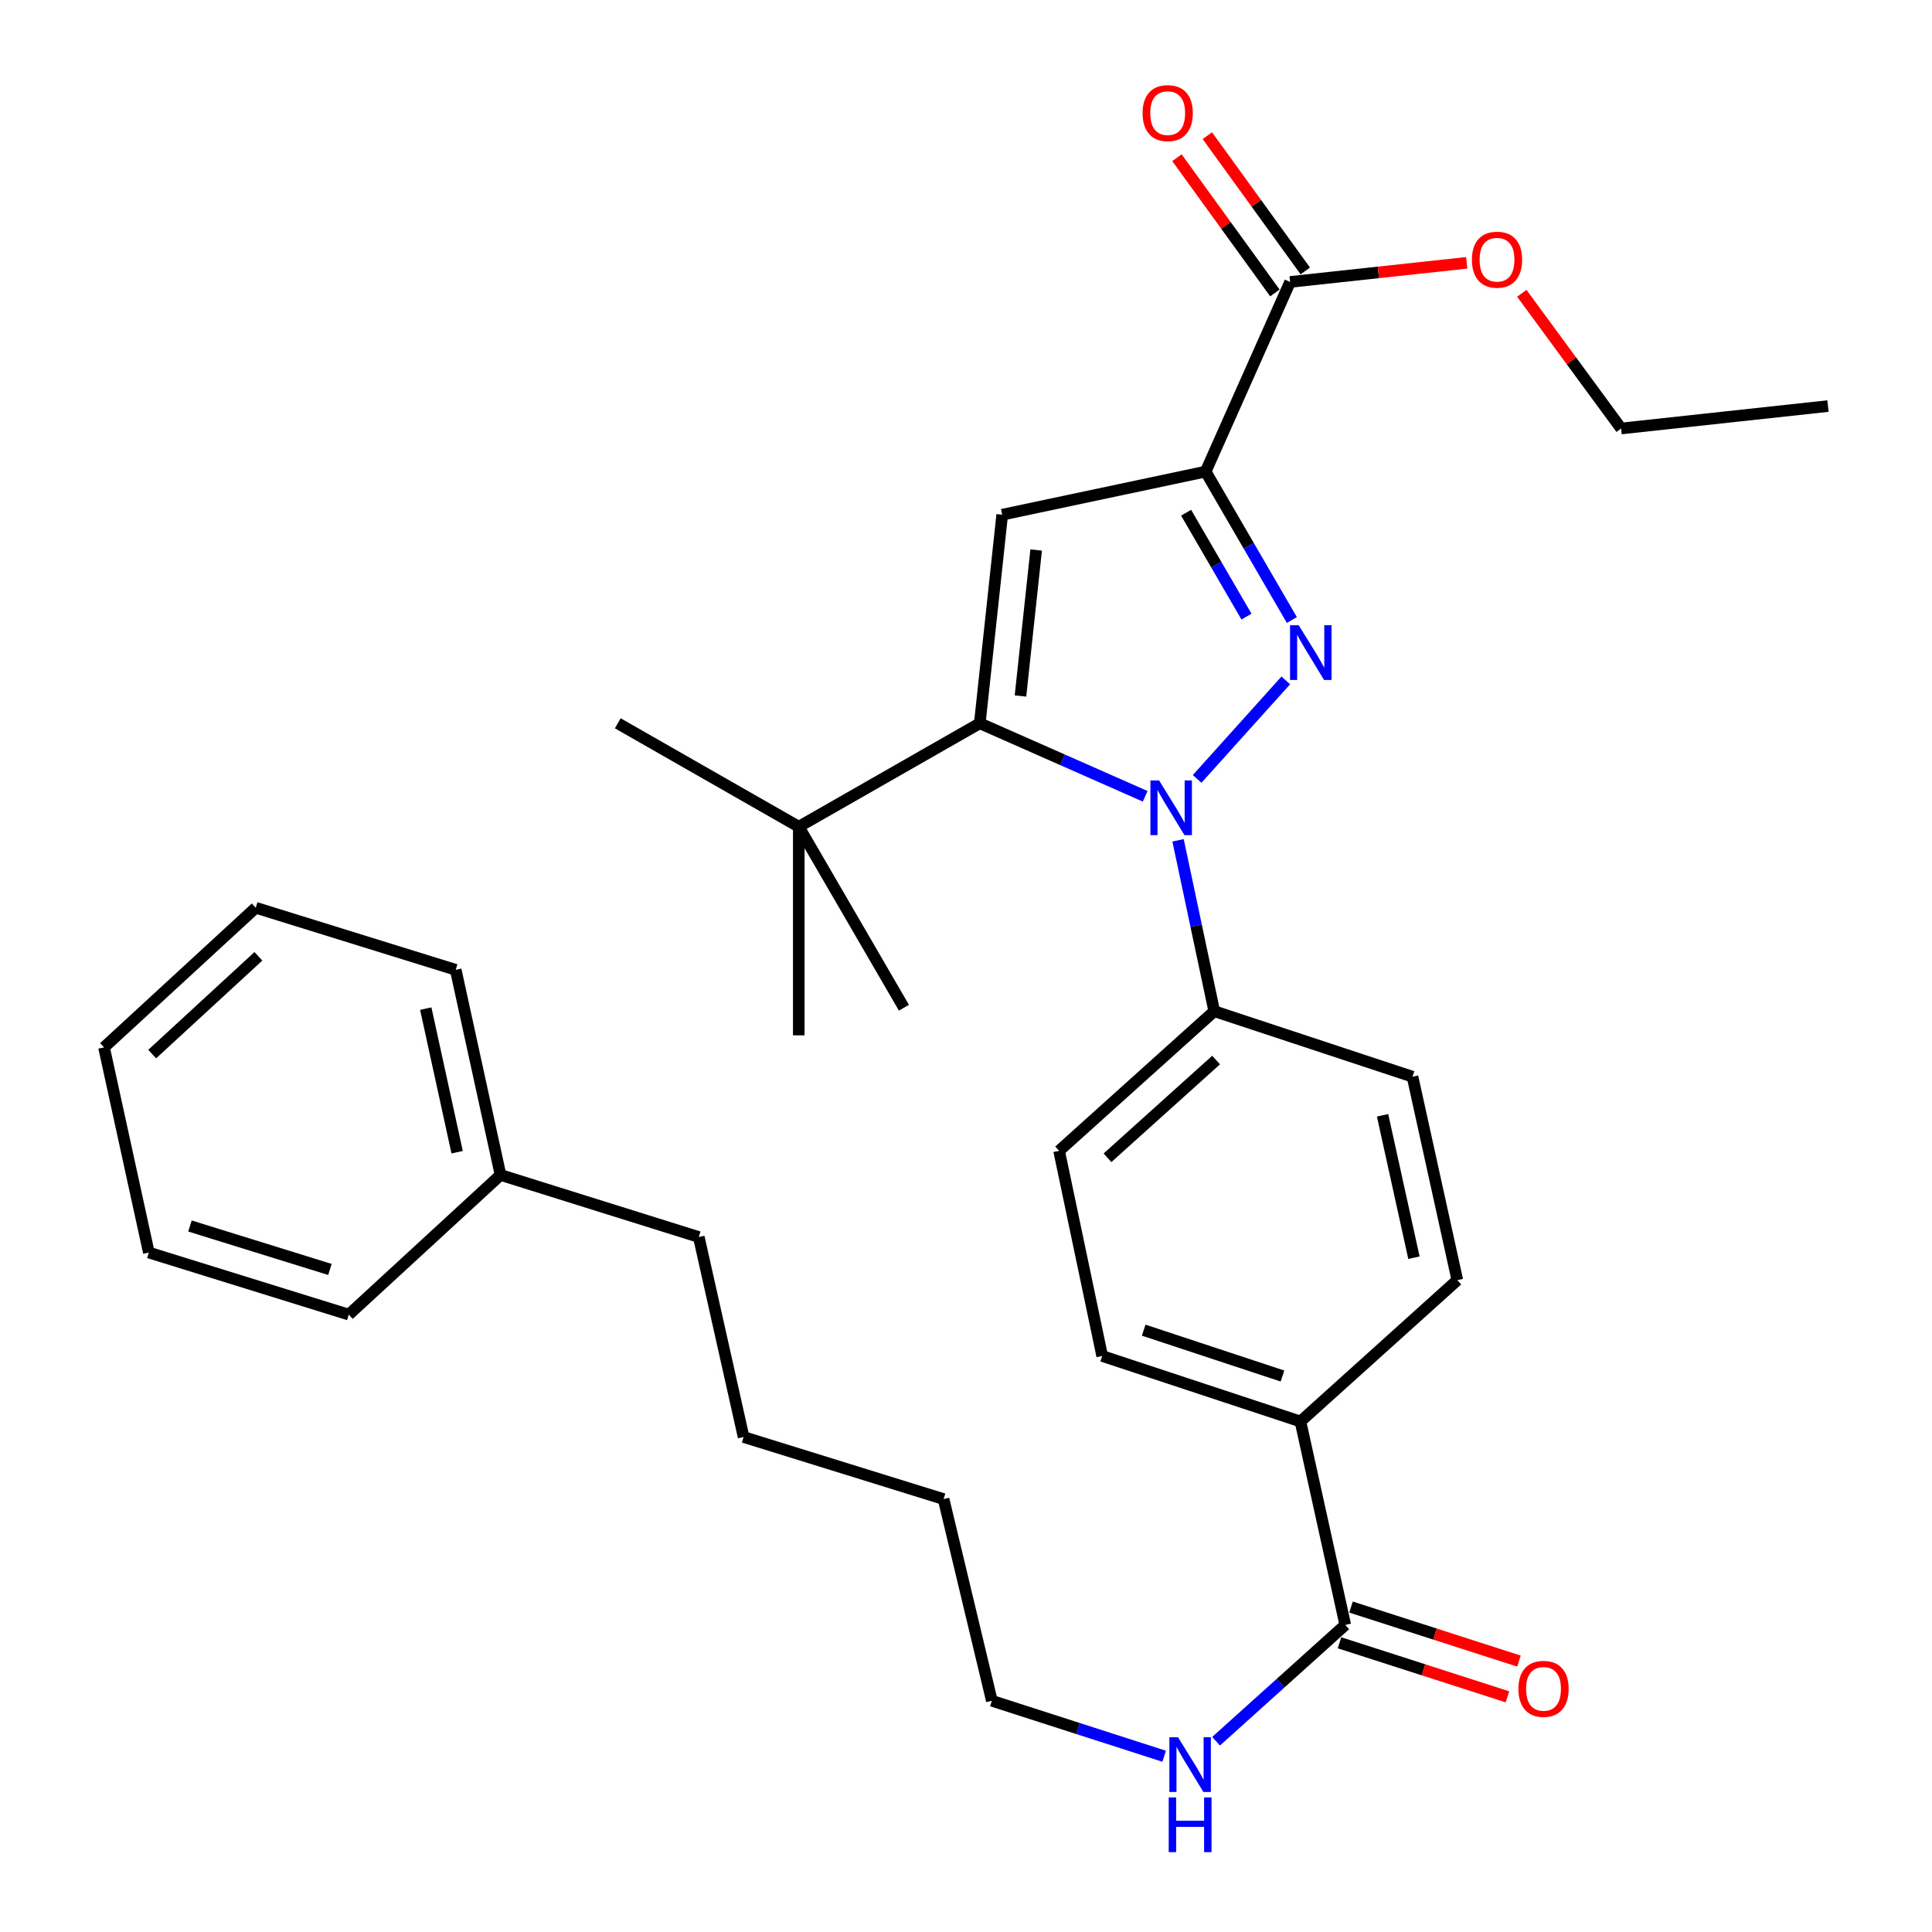 <?xml version='1.0' encoding='iso-8859-1'?>
<svg version='1.1' baseProfile='full'
              xmlns='http://www.w3.org/2000/svg'
                      xmlns:rdkit='http://www.rdkit.org/xml'
                      xmlns:xlink='http://www.w3.org/1999/xlink'
                  xml:space='preserve'
width='1000px' height='1000px' viewBox='0 0 1000 1000'>
<!-- END OF HEADER -->
<rect style='opacity:1.0;fill:#FFFFFF;stroke:none' width='1000' height='1000' x='0' y='0'> </rect>
<path class='bond-0' d='M 518.74,266.407 L 507.136,374.368' style='fill:none;fill-rule:evenodd;stroke:#000000;stroke-width:6px;stroke-linecap:butt;stroke-linejoin:miter;stroke-opacity:1' />
<path class='bond-0' d='M 536.319,284.678 L 528.196,360.251' style='fill:none;fill-rule:evenodd;stroke:#000000;stroke-width:6px;stroke-linecap:butt;stroke-linejoin:miter;stroke-opacity:1' />
<path class='bond-1' d='M 518.74,266.407 L 624.035,244.093' style='fill:none;fill-rule:evenodd;stroke:#000000;stroke-width:6px;stroke-linecap:butt;stroke-linejoin:miter;stroke-opacity:1' />
<path class='bond-2' d='M 507.136,374.368 L 413.445,427.912' style='fill:none;fill-rule:evenodd;stroke:#000000;stroke-width:6px;stroke-linecap:butt;stroke-linejoin:miter;stroke-opacity:1' />
<path class='bond-3' d='M 507.136,374.368 L 549.94,393.265' style='fill:none;fill-rule:evenodd;stroke:#000000;stroke-width:6px;stroke-linecap:butt;stroke-linejoin:miter;stroke-opacity:1' />
<path class='bond-3' d='M 549.94,393.265 L 592.744,412.162' style='fill:none;fill-rule:evenodd;stroke:#0000FF;stroke-width:6px;stroke-linecap:butt;stroke-linejoin:miter;stroke-opacity:1' />
<path class='bond-4' d='M 619.632,403.162 L 665.525,352.162' style='fill:none;fill-rule:evenodd;stroke:#0000FF;stroke-width:6px;stroke-linecap:butt;stroke-linejoin:miter;stroke-opacity:1' />
<path class='bond-5' d='M 609.76,434.95 L 619.127,479.172' style='fill:none;fill-rule:evenodd;stroke:#0000FF;stroke-width:6px;stroke-linecap:butt;stroke-linejoin:miter;stroke-opacity:1' />
<path class='bond-5' d='M 619.127,479.172 L 628.494,523.394' style='fill:none;fill-rule:evenodd;stroke:#000000;stroke-width:6px;stroke-linecap:butt;stroke-linejoin:miter;stroke-opacity:1' />
<path class='bond-6' d='M 668.664,320.915 L 646.35,282.504' style='fill:none;fill-rule:evenodd;stroke:#0000FF;stroke-width:6px;stroke-linecap:butt;stroke-linejoin:miter;stroke-opacity:1' />
<path class='bond-6' d='M 646.35,282.504 L 624.035,244.093' style='fill:none;fill-rule:evenodd;stroke:#000000;stroke-width:6px;stroke-linecap:butt;stroke-linejoin:miter;stroke-opacity:1' />
<path class='bond-6' d='M 645.168,319.152 L 629.548,292.265' style='fill:none;fill-rule:evenodd;stroke:#0000FF;stroke-width:6px;stroke-linecap:butt;stroke-linejoin:miter;stroke-opacity:1' />
<path class='bond-6' d='M 629.548,292.265 L 613.928,265.377' style='fill:none;fill-rule:evenodd;stroke:#000000;stroke-width:6px;stroke-linecap:butt;stroke-linejoin:miter;stroke-opacity:1' />
<path class='bond-7' d='M 624.035,244.093 L 667.755,145.934' style='fill:none;fill-rule:evenodd;stroke:#000000;stroke-width:6px;stroke-linecap:butt;stroke-linejoin:miter;stroke-opacity:1' />
<path class='bond-8' d='M 675.624,140.234 L 650.269,105.233' style='fill:none;fill-rule:evenodd;stroke:#000000;stroke-width:6px;stroke-linecap:butt;stroke-linejoin:miter;stroke-opacity:1' />
<path class='bond-8' d='M 650.269,105.233 L 624.915,70.232' style='fill:none;fill-rule:evenodd;stroke:#FF0000;stroke-width:6px;stroke-linecap:butt;stroke-linejoin:miter;stroke-opacity:1' />
<path class='bond-8' d='M 659.887,151.633 L 634.533,116.632' style='fill:none;fill-rule:evenodd;stroke:#000000;stroke-width:6px;stroke-linecap:butt;stroke-linejoin:miter;stroke-opacity:1' />
<path class='bond-8' d='M 634.533,116.632 L 609.179,81.631' style='fill:none;fill-rule:evenodd;stroke:#FF0000;stroke-width:6px;stroke-linecap:butt;stroke-linejoin:miter;stroke-opacity:1' />
<path class='bond-9' d='M 667.755,145.934 L 713.458,140.986' style='fill:none;fill-rule:evenodd;stroke:#000000;stroke-width:6px;stroke-linecap:butt;stroke-linejoin:miter;stroke-opacity:1' />
<path class='bond-9' d='M 713.458,140.986 L 759.16,136.039' style='fill:none;fill-rule:evenodd;stroke:#FF0000;stroke-width:6px;stroke-linecap:butt;stroke-linejoin:miter;stroke-opacity:1' />
<path class='bond-10' d='M 787.687,151.812 L 813.385,186.801' style='fill:none;fill-rule:evenodd;stroke:#FF0000;stroke-width:6px;stroke-linecap:butt;stroke-linejoin:miter;stroke-opacity:1' />
<path class='bond-10' d='M 813.385,186.801 L 839.084,221.791' style='fill:none;fill-rule:evenodd;stroke:#000000;stroke-width:6px;stroke-linecap:butt;stroke-linejoin:miter;stroke-opacity:1' />
<path class='bond-11' d='M 839.084,221.791 L 946.16,210.186' style='fill:none;fill-rule:evenodd;stroke:#000000;stroke-width:6px;stroke-linecap:butt;stroke-linejoin:miter;stroke-opacity:1' />
<path class='bond-12' d='M 602.569,909.03 L 557.977,894.676' style='fill:none;fill-rule:evenodd;stroke:#0000FF;stroke-width:6px;stroke-linecap:butt;stroke-linejoin:miter;stroke-opacity:1' />
<path class='bond-12' d='M 557.977,894.676 L 513.386,880.322' style='fill:none;fill-rule:evenodd;stroke:#000000;stroke-width:6px;stroke-linecap:butt;stroke-linejoin:miter;stroke-opacity:1' />
<path class='bond-13' d='M 629.445,901.255 L 662.877,871.158' style='fill:none;fill-rule:evenodd;stroke:#0000FF;stroke-width:6px;stroke-linecap:butt;stroke-linejoin:miter;stroke-opacity:1' />
<path class='bond-13' d='M 662.877,871.158 L 696.308,841.061' style='fill:none;fill-rule:evenodd;stroke:#000000;stroke-width:6px;stroke-linecap:butt;stroke-linejoin:miter;stroke-opacity:1' />
<path class='bond-14' d='M 259.076,608.157 L 361.694,640.283' style='fill:none;fill-rule:evenodd;stroke:#000000;stroke-width:6px;stroke-linecap:butt;stroke-linejoin:miter;stroke-opacity:1' />
<path class='bond-15' d='M 259.076,608.157 L 235.877,501.977' style='fill:none;fill-rule:evenodd;stroke:#000000;stroke-width:6px;stroke-linecap:butt;stroke-linejoin:miter;stroke-opacity:1' />
<path class='bond-15' d='M 236.612,596.377 L 220.373,522.051' style='fill:none;fill-rule:evenodd;stroke:#000000;stroke-width:6px;stroke-linecap:butt;stroke-linejoin:miter;stroke-opacity:1' />
<path class='bond-16' d='M 259.076,608.157 L 180.531,680.441' style='fill:none;fill-rule:evenodd;stroke:#000000;stroke-width:6px;stroke-linecap:butt;stroke-linejoin:miter;stroke-opacity:1' />
<path class='bond-17' d='M 361.694,640.283 L 384.892,743.797' style='fill:none;fill-rule:evenodd;stroke:#000000;stroke-width:6px;stroke-linecap:butt;stroke-linejoin:miter;stroke-opacity:1' />
<path class='bond-18' d='M 235.877,501.977 L 132.363,469.851' style='fill:none;fill-rule:evenodd;stroke:#000000;stroke-width:6px;stroke-linecap:butt;stroke-linejoin:miter;stroke-opacity:1' />
<path class='bond-19' d='M 180.531,680.441 L 77.038,648.315' style='fill:none;fill-rule:evenodd;stroke:#000000;stroke-width:6px;stroke-linecap:butt;stroke-linejoin:miter;stroke-opacity:1' />
<path class='bond-19' d='M 170.767,657.064 L 98.323,634.576' style='fill:none;fill-rule:evenodd;stroke:#000000;stroke-width:6px;stroke-linecap:butt;stroke-linejoin:miter;stroke-opacity:1' />
<path class='bond-20' d='M 384.892,743.797 L 488.395,775.923' style='fill:none;fill-rule:evenodd;stroke:#000000;stroke-width:6px;stroke-linecap:butt;stroke-linejoin:miter;stroke-opacity:1' />
<path class='bond-21' d='M 132.363,469.851 L 53.84,542.134' style='fill:none;fill-rule:evenodd;stroke:#000000;stroke-width:6px;stroke-linecap:butt;stroke-linejoin:miter;stroke-opacity:1' />
<path class='bond-21' d='M 133.745,494.989 L 78.778,545.588' style='fill:none;fill-rule:evenodd;stroke:#000000;stroke-width:6px;stroke-linecap:butt;stroke-linejoin:miter;stroke-opacity:1' />
<path class='bond-22' d='M 77.038,648.315 L 53.84,542.134' style='fill:none;fill-rule:evenodd;stroke:#000000;stroke-width:6px;stroke-linecap:butt;stroke-linejoin:miter;stroke-opacity:1' />
<path class='bond-23' d='M 488.395,775.923 L 513.386,880.322' style='fill:none;fill-rule:evenodd;stroke:#000000;stroke-width:6px;stroke-linecap:butt;stroke-linejoin:miter;stroke-opacity:1' />
<path class='bond-24' d='M 413.445,427.912 L 319.755,374.368' style='fill:none;fill-rule:evenodd;stroke:#000000;stroke-width:6px;stroke-linecap:butt;stroke-linejoin:miter;stroke-opacity:1' />
<path class='bond-25' d='M 413.445,427.912 L 413.445,535.884' style='fill:none;fill-rule:evenodd;stroke:#000000;stroke-width:6px;stroke-linecap:butt;stroke-linejoin:miter;stroke-opacity:1' />
<path class='bond-26' d='M 413.445,427.912 L 467.874,521.602' style='fill:none;fill-rule:evenodd;stroke:#000000;stroke-width:6px;stroke-linecap:butt;stroke-linejoin:miter;stroke-opacity:1' />
<path class='bond-27' d='M 628.494,523.394 L 548.189,595.667' style='fill:none;fill-rule:evenodd;stroke:#000000;stroke-width:6px;stroke-linecap:butt;stroke-linejoin:miter;stroke-opacity:1' />
<path class='bond-27' d='M 629.447,548.678 L 573.234,599.269' style='fill:none;fill-rule:evenodd;stroke:#000000;stroke-width:6px;stroke-linecap:butt;stroke-linejoin:miter;stroke-opacity:1' />
<path class='bond-28' d='M 628.494,523.394 L 731.112,557.301' style='fill:none;fill-rule:evenodd;stroke:#000000;stroke-width:6px;stroke-linecap:butt;stroke-linejoin:miter;stroke-opacity:1' />
<path class='bond-29' d='M 548.189,595.667 L 570.492,701.858' style='fill:none;fill-rule:evenodd;stroke:#000000;stroke-width:6px;stroke-linecap:butt;stroke-linejoin:miter;stroke-opacity:1' />
<path class='bond-30' d='M 570.492,701.858 L 673.11,735.766' style='fill:none;fill-rule:evenodd;stroke:#000000;stroke-width:6px;stroke-linecap:butt;stroke-linejoin:miter;stroke-opacity:1' />
<path class='bond-30' d='M 591.981,688.494 L 663.813,712.229' style='fill:none;fill-rule:evenodd;stroke:#000000;stroke-width:6px;stroke-linecap:butt;stroke-linejoin:miter;stroke-opacity:1' />
<path class='bond-31' d='M 673.11,735.766 L 754.31,662.597' style='fill:none;fill-rule:evenodd;stroke:#000000;stroke-width:6px;stroke-linecap:butt;stroke-linejoin:miter;stroke-opacity:1' />
<path class='bond-32' d='M 673.11,735.766 L 696.308,841.061' style='fill:none;fill-rule:evenodd;stroke:#000000;stroke-width:6px;stroke-linecap:butt;stroke-linejoin:miter;stroke-opacity:1' />
<path class='bond-33' d='M 754.31,662.597 L 731.112,557.301' style='fill:none;fill-rule:evenodd;stroke:#000000;stroke-width:6px;stroke-linecap:butt;stroke-linejoin:miter;stroke-opacity:1' />
<path class='bond-33' d='M 731.854,650.983 L 715.615,577.276' style='fill:none;fill-rule:evenodd;stroke:#000000;stroke-width:6px;stroke-linecap:butt;stroke-linejoin:miter;stroke-opacity:1' />
<path class='bond-34' d='M 693.333,850.309 L 736.795,864.291' style='fill:none;fill-rule:evenodd;stroke:#000000;stroke-width:6px;stroke-linecap:butt;stroke-linejoin:miter;stroke-opacity:1' />
<path class='bond-34' d='M 736.795,864.291 L 780.256,878.272' style='fill:none;fill-rule:evenodd;stroke:#FF0000;stroke-width:6px;stroke-linecap:butt;stroke-linejoin:miter;stroke-opacity:1' />
<path class='bond-34' d='M 699.284,831.812 L 742.745,845.793' style='fill:none;fill-rule:evenodd;stroke:#000000;stroke-width:6px;stroke-linecap:butt;stroke-linejoin:miter;stroke-opacity:1' />
<path class='bond-34' d='M 742.745,845.793 L 786.207,859.774' style='fill:none;fill-rule:evenodd;stroke:#FF0000;stroke-width:6px;stroke-linecap:butt;stroke-linejoin:miter;stroke-opacity:1' />
<path  class='atom-2' d='M 599.931 403.939
L 609.211 418.939
Q 610.131 420.419, 611.611 423.099
Q 613.091 425.779, 613.171 425.939
L 613.171 403.939
L 616.931 403.939
L 616.931 432.259
L 613.051 432.259
L 603.091 415.859
Q 601.931 413.939, 600.691 411.739
Q 599.491 409.539, 599.131 408.859
L 599.131 432.259
L 595.451 432.259
L 595.451 403.939
L 599.931 403.939
' fill='#0000FF'/>
<path  class='atom-3' d='M 672.204 323.624
L 681.484 338.624
Q 682.404 340.104, 683.884 342.784
Q 685.364 345.464, 685.444 345.624
L 685.444 323.624
L 689.204 323.624
L 689.204 351.944
L 685.324 351.944
L 675.364 335.544
Q 674.204 333.624, 672.964 331.424
Q 671.764 329.224, 671.404 328.544
L 671.404 351.944
L 667.724 351.944
L 667.724 323.624
L 672.204 323.624
' fill='#0000FF'/>
<path  class='atom-6' d='M 591.399 58.552
Q 591.399 51.752, 594.759 47.952
Q 598.119 44.152, 604.399 44.152
Q 610.679 44.152, 614.039 47.952
Q 617.399 51.752, 617.399 58.552
Q 617.399 65.432, 613.999 69.352
Q 610.599 73.232, 604.399 73.232
Q 598.159 73.232, 594.759 69.352
Q 591.399 65.472, 591.399 58.552
M 604.399 70.032
Q 608.719 70.032, 611.039 67.152
Q 613.399 64.232, 613.399 58.552
Q 613.399 52.992, 611.039 50.192
Q 608.719 47.352, 604.399 47.352
Q 600.079 47.352, 597.719 50.152
Q 595.399 52.952, 595.399 58.552
Q 595.399 64.272, 597.719 67.152
Q 600.079 70.032, 604.399 70.032
' fill='#FF0000'/>
<path  class='atom-7' d='M 761.853 134.42
Q 761.853 127.62, 765.213 123.82
Q 768.573 120.02, 774.853 120.02
Q 781.133 120.02, 784.493 123.82
Q 787.853 127.62, 787.853 134.42
Q 787.853 141.3, 784.453 145.22
Q 781.053 149.1, 774.853 149.1
Q 768.613 149.1, 765.213 145.22
Q 761.853 141.34, 761.853 134.42
M 774.853 145.9
Q 779.173 145.9, 781.493 143.02
Q 783.853 140.1, 783.853 134.42
Q 783.853 128.86, 781.493 126.06
Q 779.173 123.22, 774.853 123.22
Q 770.533 123.22, 768.173 126.02
Q 765.853 128.82, 765.853 134.42
Q 765.853 140.14, 768.173 143.02
Q 770.533 145.9, 774.853 145.9
' fill='#FF0000'/>
<path  class='atom-10' d='M 609.744 899.195
L 619.024 914.195
Q 619.944 915.675, 621.424 918.355
Q 622.904 921.035, 622.984 921.195
L 622.984 899.195
L 626.744 899.195
L 626.744 927.515
L 622.864 927.515
L 612.904 911.115
Q 611.744 909.195, 610.504 906.995
Q 609.304 904.795, 608.944 904.115
L 608.944 927.515
L 605.264 927.515
L 605.264 899.195
L 609.744 899.195
' fill='#0000FF'/>
<path  class='atom-10' d='M 604.924 930.347
L 608.764 930.347
L 608.764 942.387
L 623.244 942.387
L 623.244 930.347
L 627.084 930.347
L 627.084 958.667
L 623.244 958.667
L 623.244 945.587
L 608.764 945.587
L 608.764 958.667
L 604.924 958.667
L 604.924 930.347
' fill='#0000FF'/>
<path  class='atom-29' d='M 785.926 874.152
Q 785.926 867.352, 789.286 863.552
Q 792.646 859.752, 798.926 859.752
Q 805.206 859.752, 808.566 863.552
Q 811.926 867.352, 811.926 874.152
Q 811.926 881.032, 808.526 884.952
Q 805.126 888.832, 798.926 888.832
Q 792.686 888.832, 789.286 884.952
Q 785.926 881.072, 785.926 874.152
M 798.926 885.632
Q 803.246 885.632, 805.566 882.752
Q 807.926 879.832, 807.926 874.152
Q 807.926 868.592, 805.566 865.792
Q 803.246 862.952, 798.926 862.952
Q 794.606 862.952, 792.246 865.752
Q 789.926 868.552, 789.926 874.152
Q 789.926 879.872, 792.246 882.752
Q 794.606 885.632, 798.926 885.632
' fill='#FF0000'/>
</svg>
